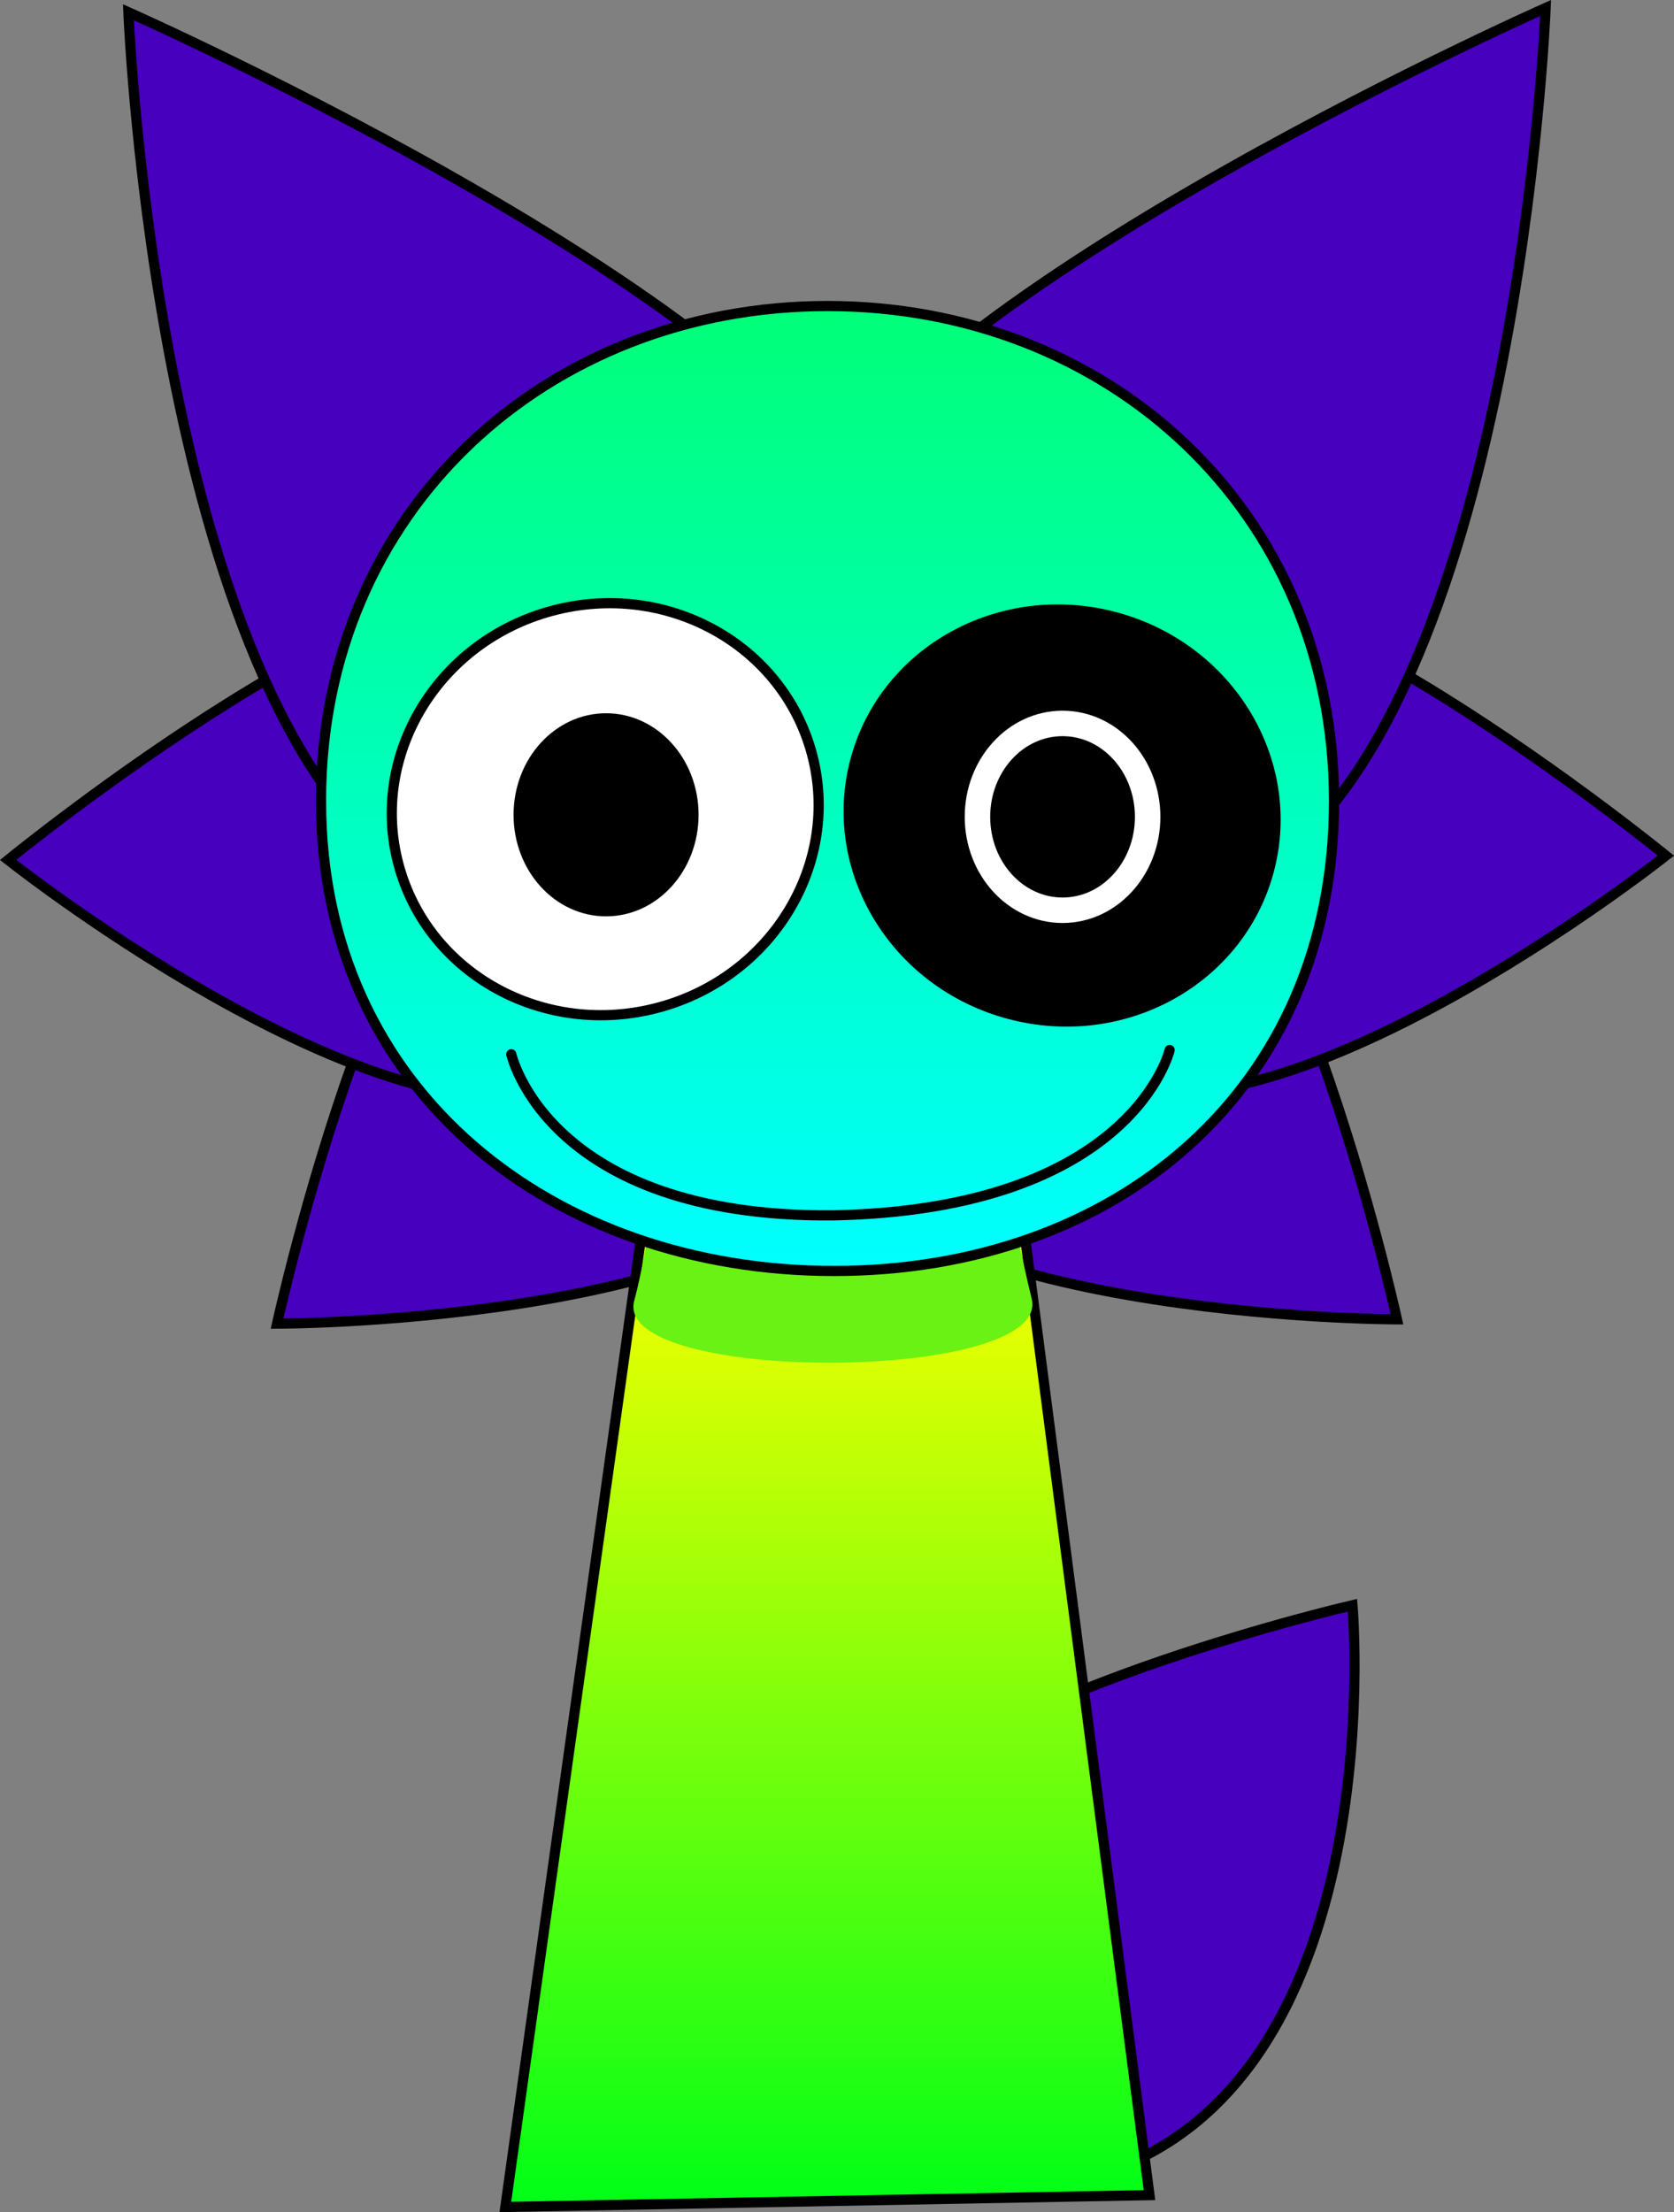 <svg version="1.1" xmlns="http://www.w3.org/2000/svg" xmlns:xlink="http://www.w3.org/1999/xlink" width="164.385" height="217.202" viewBox="0,0,164.385,217.202"><rect x="0" y="0" width="164.385" height="217.202" fill="#808080" stroke="none"/><defs><linearGradient x1="239.058" y1="192.05" x2="239.058" y2="287.996" gradientUnits="userSpaceOnUse" id="color-1"><stop offset="0" stop-color="#fbff00"/><stop offset="1" stop-color="#00ff17"/></linearGradient><linearGradient x1="239.068" y1="101.353" x2="239.068" y2="196.096" gradientUnits="userSpaceOnUse" id="color-2"><stop offset="0" stop-color="#00ff78"/><stop offset="1" stop-color="#00ffff"/></linearGradient></defs><g transform="translate(-157.807,-71.305)"><g data-paper-data="{&quot;isPaintingLayer&quot;:true}" fill-rule="nonzero" stroke-linejoin="miter" stroke-miterlimit="10" stroke-dasharray="" stroke-dashoffset="0" style="mix-blend-mode: normal"><path d="M244.551,248.623c11.294,-11.683 46.068,-19.711 46.068,-19.711c0,0 4.608,52.651 -30.54,57.123c-21.865,2.782 -26.823,-25.729 -15.529,-37.412z" fill="#4700bd" stroke="#000000" stroke-width="1" stroke-linecap="round"/><g fill="#4700bd" stroke="#000000" stroke-width="1" stroke-linecap="round"><path d="M243.468,182.156c-7.501,19.122 -58.454,19.109 -58.454,19.109c0,0 11.133,-50.794 26.391,-54.037c15.258,-3.243 39.564,15.806 32.063,34.928z"/><path d="M216.288,177.057c-17.754,10.33 -57.683,-21.321 -57.683,-21.321c0,0 40.269,-32.9 54.242,-25.967c13.973,6.933 21.195,36.958 3.442,47.288z"/><path d="M243.663,124.445c5.154,21.741 -18.804,49.21 -44.622,33.335c-25.818,-15.876 -28.626,-85.273 -28.626,-85.273c0,0 68.094,30.197 73.248,51.938z"/></g><g data-paper-data="{&quot;index&quot;:null}" fill="#4700bd" stroke="#000000" stroke-width="1" stroke-linecap="round"><path d="M268.595,146.808c15.258,3.243 26.391,54.037 26.391,54.037c0,0 -50.953,0.013 -58.454,-19.109c-7.501,-19.122 16.806,-38.171 32.063,-34.928z"/><path d="M267.153,129.35c13.973,-6.933 54.242,25.967 54.242,25.967c0,0 -39.93,31.652 -57.683,21.321c-17.754,-10.33 -10.531,-40.355 3.442,-47.288z"/><path d="M236.338,124.026c5.154,-21.741 73.248,-51.938 73.248,-51.938c0,0 -2.808,69.397 -28.626,85.273c-25.818,15.876 -49.775,-11.593 -44.622,-33.335z"/></g><g stroke-linecap="butt"><path d="M207.431,287.996l13.432,-95.946h37.509l12.313,94.785z" fill="url(#color-1)" stroke="#000000" stroke-width="1"/><path d="M220.089,199.015c1.014,-3.82 1.62,-8.307 1.62,-8.307l35.66,-0.086c0,0 0.739,4.105 1.748,8.2c2.04,8.278 -41.211,8.415 -39.028,0.193z" fill="#69f213" stroke="none" stroke-width="0"/></g><g><path d="M189.328,149.947c0,-28.574 22.269,-48.594 49.74,-48.594c27.471,0 49.74,20.02 49.74,48.594c0,28.574 -21.628,46.149 -49.098,46.149c-27.471,0 -50.381,-17.575 -50.381,-46.149z" fill="url(#color-2)" stroke="#000000" stroke-width="1" stroke-linecap="butt"/><path d="M237.534,145.318c2.882,10.758 -3.867,21.913 -15.076,24.916c-11.209,3.003 -22.631,-3.283 -25.514,-14.04c-2.882,-10.758 3.867,-21.913 15.076,-24.916c11.209,-3.003 22.631,3.283 25.514,14.04z" fill="#ffffff" stroke="#000000" stroke-width="1" stroke-linecap="butt"/><path d="M267.324,131.9c11.209,3.003 17.958,14.159 15.076,24.916c-2.882,10.758 -14.305,17.044 -25.514,14.04c-11.209,-3.003 -17.958,-14.159 -15.076,-24.916c2.882,-10.758 14.305,-17.044 25.514,-14.04z" data-paper-data="{&quot;index&quot;:null}" fill="#000000" stroke="#000000" stroke-width="1" stroke-linecap="butt"/><path d="M208.238,151.306c0,-5.507 4.067,-9.971 9.084,-9.971c5.017,0 9.084,4.464 9.084,9.971c0,5.507 -4.067,9.971 -9.084,9.971c-5.017,0 -9.084,-4.464 -9.084,-9.971z" fill="#000000" stroke="none" stroke-width="0" stroke-linecap="butt"/><path d="M253.793,151.507c0,-5.065 3.741,-9.172 8.356,-9.172c4.615,0 8.356,4.106 8.356,9.172c0,5.065 -3.741,9.172 -8.356,9.172c-4.615,0 -8.356,-4.106 -8.356,-9.172z" fill="none" stroke="#ffffff" stroke-width="2.5" stroke-linecap="butt"/><path d="M272.664,174.401c0,0 -3.647,15.673 -33.117,16.236c-27.979,0.202 -31.531,-15.818 -31.531,-15.818" fill="none" stroke="#000000" stroke-width="1" stroke-linecap="round"/></g></g></g></svg>
